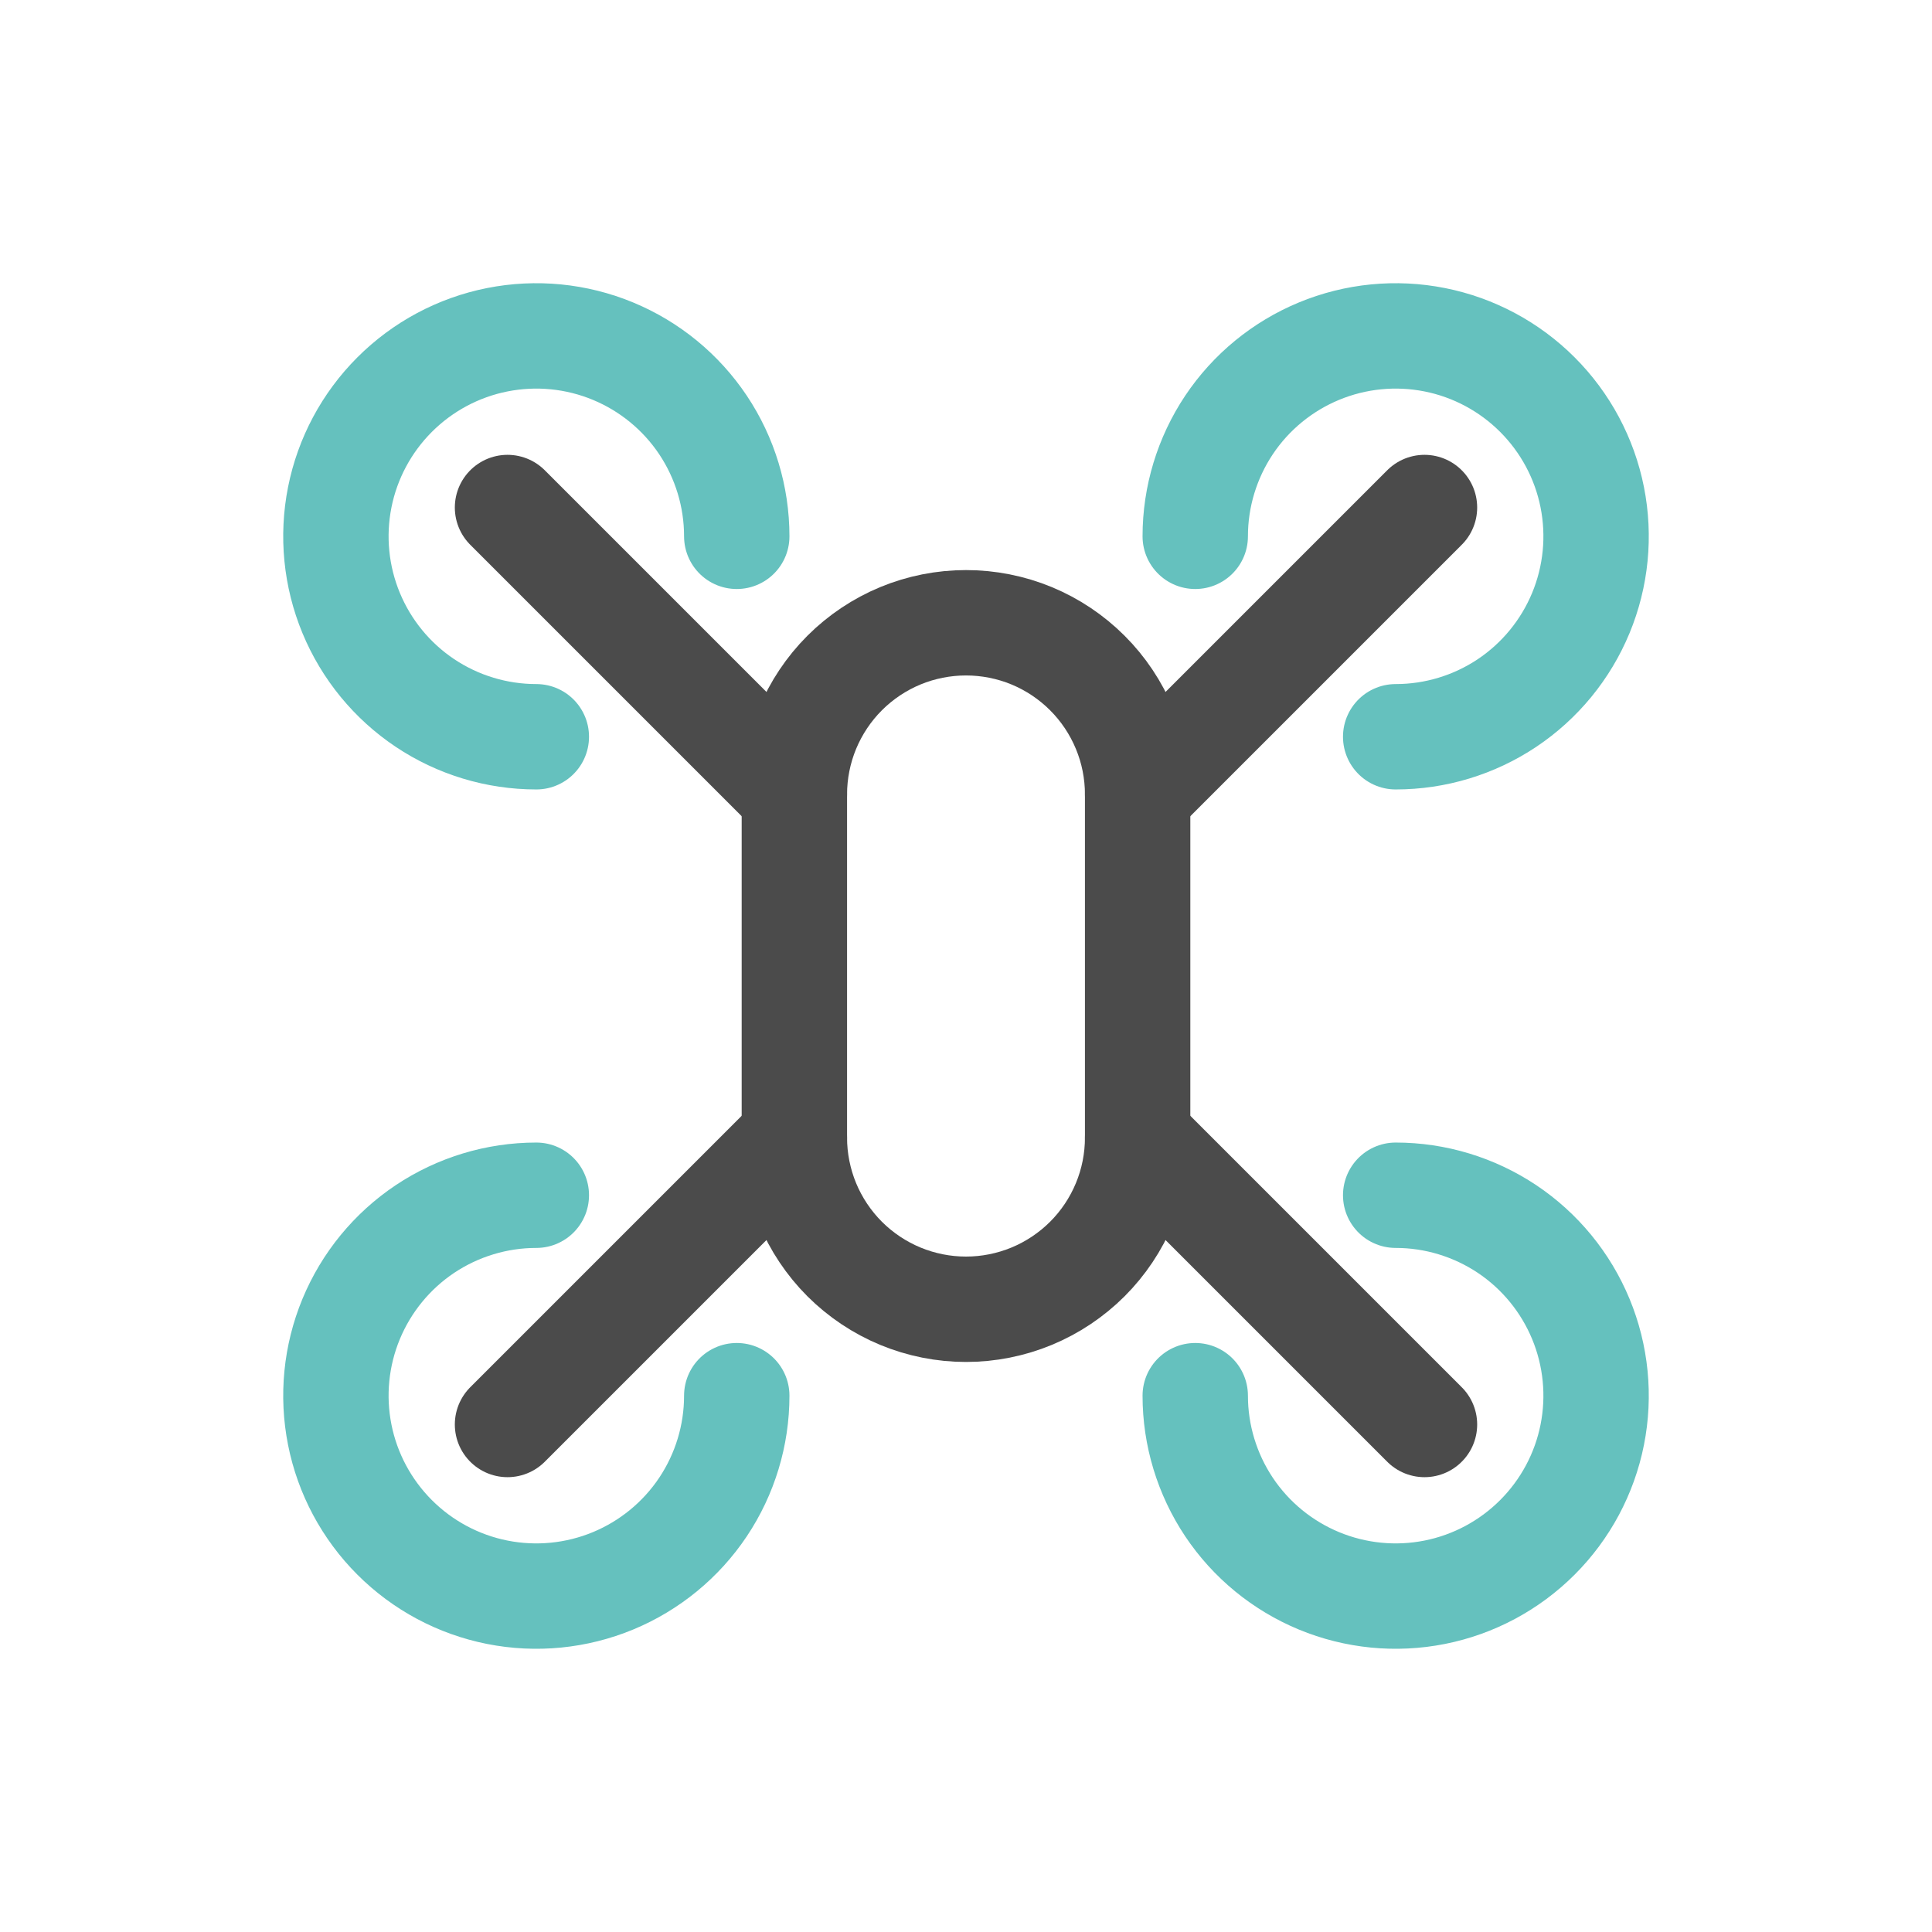 <svg width="55" height="55" viewBox="0 0 55 55" fill="none" xmlns="http://www.w3.org/2000/svg">
    <g clip-path="url(#clip0_428_1162)">
        <path
            d="M15.268 20.974C14.14 20.974 13.037 20.64 12.098 20.013C11.16 19.386 10.429 18.494 9.997 17.452C9.565 16.409 9.452 15.262 9.672 14.155C9.892 13.048 10.436 12.032 11.234 11.234C12.032 10.436 13.048 9.892 14.155 9.672C15.262 9.452 16.409 9.565 17.452 9.997C18.494 10.429 19.386 11.16 20.013 12.098C20.64 13.037 20.974 14.14 20.974 15.268"
            stroke="#65C1BE" stroke-width="3" stroke-miterlimit="10" stroke-linecap="round" />
        <path
            d="M20.974 39.732C20.974 40.86 20.64 41.963 20.013 42.902C19.386 43.84 18.494 44.571 17.452 45.003C16.409 45.435 15.262 45.548 14.155 45.328C13.048 45.108 12.032 44.564 11.234 43.766C10.436 42.968 9.892 41.952 9.672 40.845C9.452 39.738 9.565 38.591 9.997 37.548C10.429 36.506 11.16 35.614 12.098 34.987C13.037 34.361 14.14 34.026 15.268 34.026"
            stroke="#65C1BE" stroke-width="3" stroke-miterlimit="10" stroke-linecap="round" />
        <path
            d="M34.026 15.268C34.026 14.14 34.361 13.037 34.987 12.098C35.614 11.16 36.506 10.429 37.548 9.997C38.591 9.565 39.738 9.452 40.845 9.672C41.952 9.892 42.968 10.436 43.766 11.234C44.564 12.032 45.108 13.048 45.328 14.155C45.548 15.262 45.435 16.409 45.003 17.452C44.571 18.494 43.84 19.386 42.902 20.013C41.963 20.64 40.86 20.974 39.732 20.974"
            stroke="#65C1BE" stroke-width="3" stroke-miterlimit="10" stroke-linecap="round" />
        <path
            d="M39.732 34.026C40.86 34.026 41.963 34.361 42.902 34.987C43.84 35.614 44.571 36.506 45.003 37.548C45.435 38.591 45.548 39.738 45.328 40.845C45.108 41.952 44.564 42.968 43.766 43.766C42.968 44.564 41.952 45.108 40.845 45.328C39.738 45.548 38.591 45.435 37.548 45.003C36.506 44.571 35.614 43.84 34.987 42.902C34.361 41.963 34.026 40.86 34.026 39.732"
            stroke="#65C1BE" stroke-width="3" stroke-miterlimit="10" stroke-linecap="round" />
        <path d="M40.552 40.552L32.386 32.386" stroke="#4B4B4B" stroke-width="3"
            stroke-miterlimit="10" stroke-linecap="round" />
        <path d="M22.614 22.614L14.448 14.448" stroke="#4B4B4B" stroke-width="3"
            stroke-miterlimit="10" stroke-linecap="round" />
        <path d="M22.614 32.386L14.448 40.552" stroke="#4B4B4B" stroke-width="3"
            stroke-miterlimit="10" stroke-linecap="round" />
        <path d="M40.552 14.448L32.386 22.614" stroke="#4B4B4B" stroke-width="3"
            stroke-miterlimit="10" stroke-linecap="round" />
        <path
            d="M32.386 22.614V32.386C32.386 33.028 32.26 33.663 32.014 34.256C31.768 34.849 31.409 35.387 30.955 35.841C30.501 36.294 29.963 36.654 29.37 36.9C28.777 37.145 28.142 37.272 27.5 37.272C26.858 37.272 26.223 37.145 25.63 36.9C25.038 36.654 24.499 36.294 24.045 35.841C23.592 35.387 23.232 34.849 22.986 34.256C22.741 33.663 22.614 33.028 22.614 32.386V22.614C22.614 21.973 22.741 21.337 22.986 20.745C23.232 20.152 23.592 19.613 24.045 19.16C24.499 18.706 25.038 18.346 25.63 18.1C26.223 17.855 26.858 17.729 27.5 17.729C28.142 17.729 28.777 17.855 29.37 18.1C29.963 18.346 30.501 18.706 30.955 19.16C31.409 19.613 31.768 20.152 32.014 20.745C32.26 21.337 32.386 21.973 32.386 22.614Z"
            stroke="#4B4B4B" stroke-width="3" stroke-miterlimit="10" />
    </g>
    <defs>
        <clipPath id="clip0_428_1162">
            <rect width="55" height="55" fill="white" />
        </clipPath>
    </defs>
</svg>
    